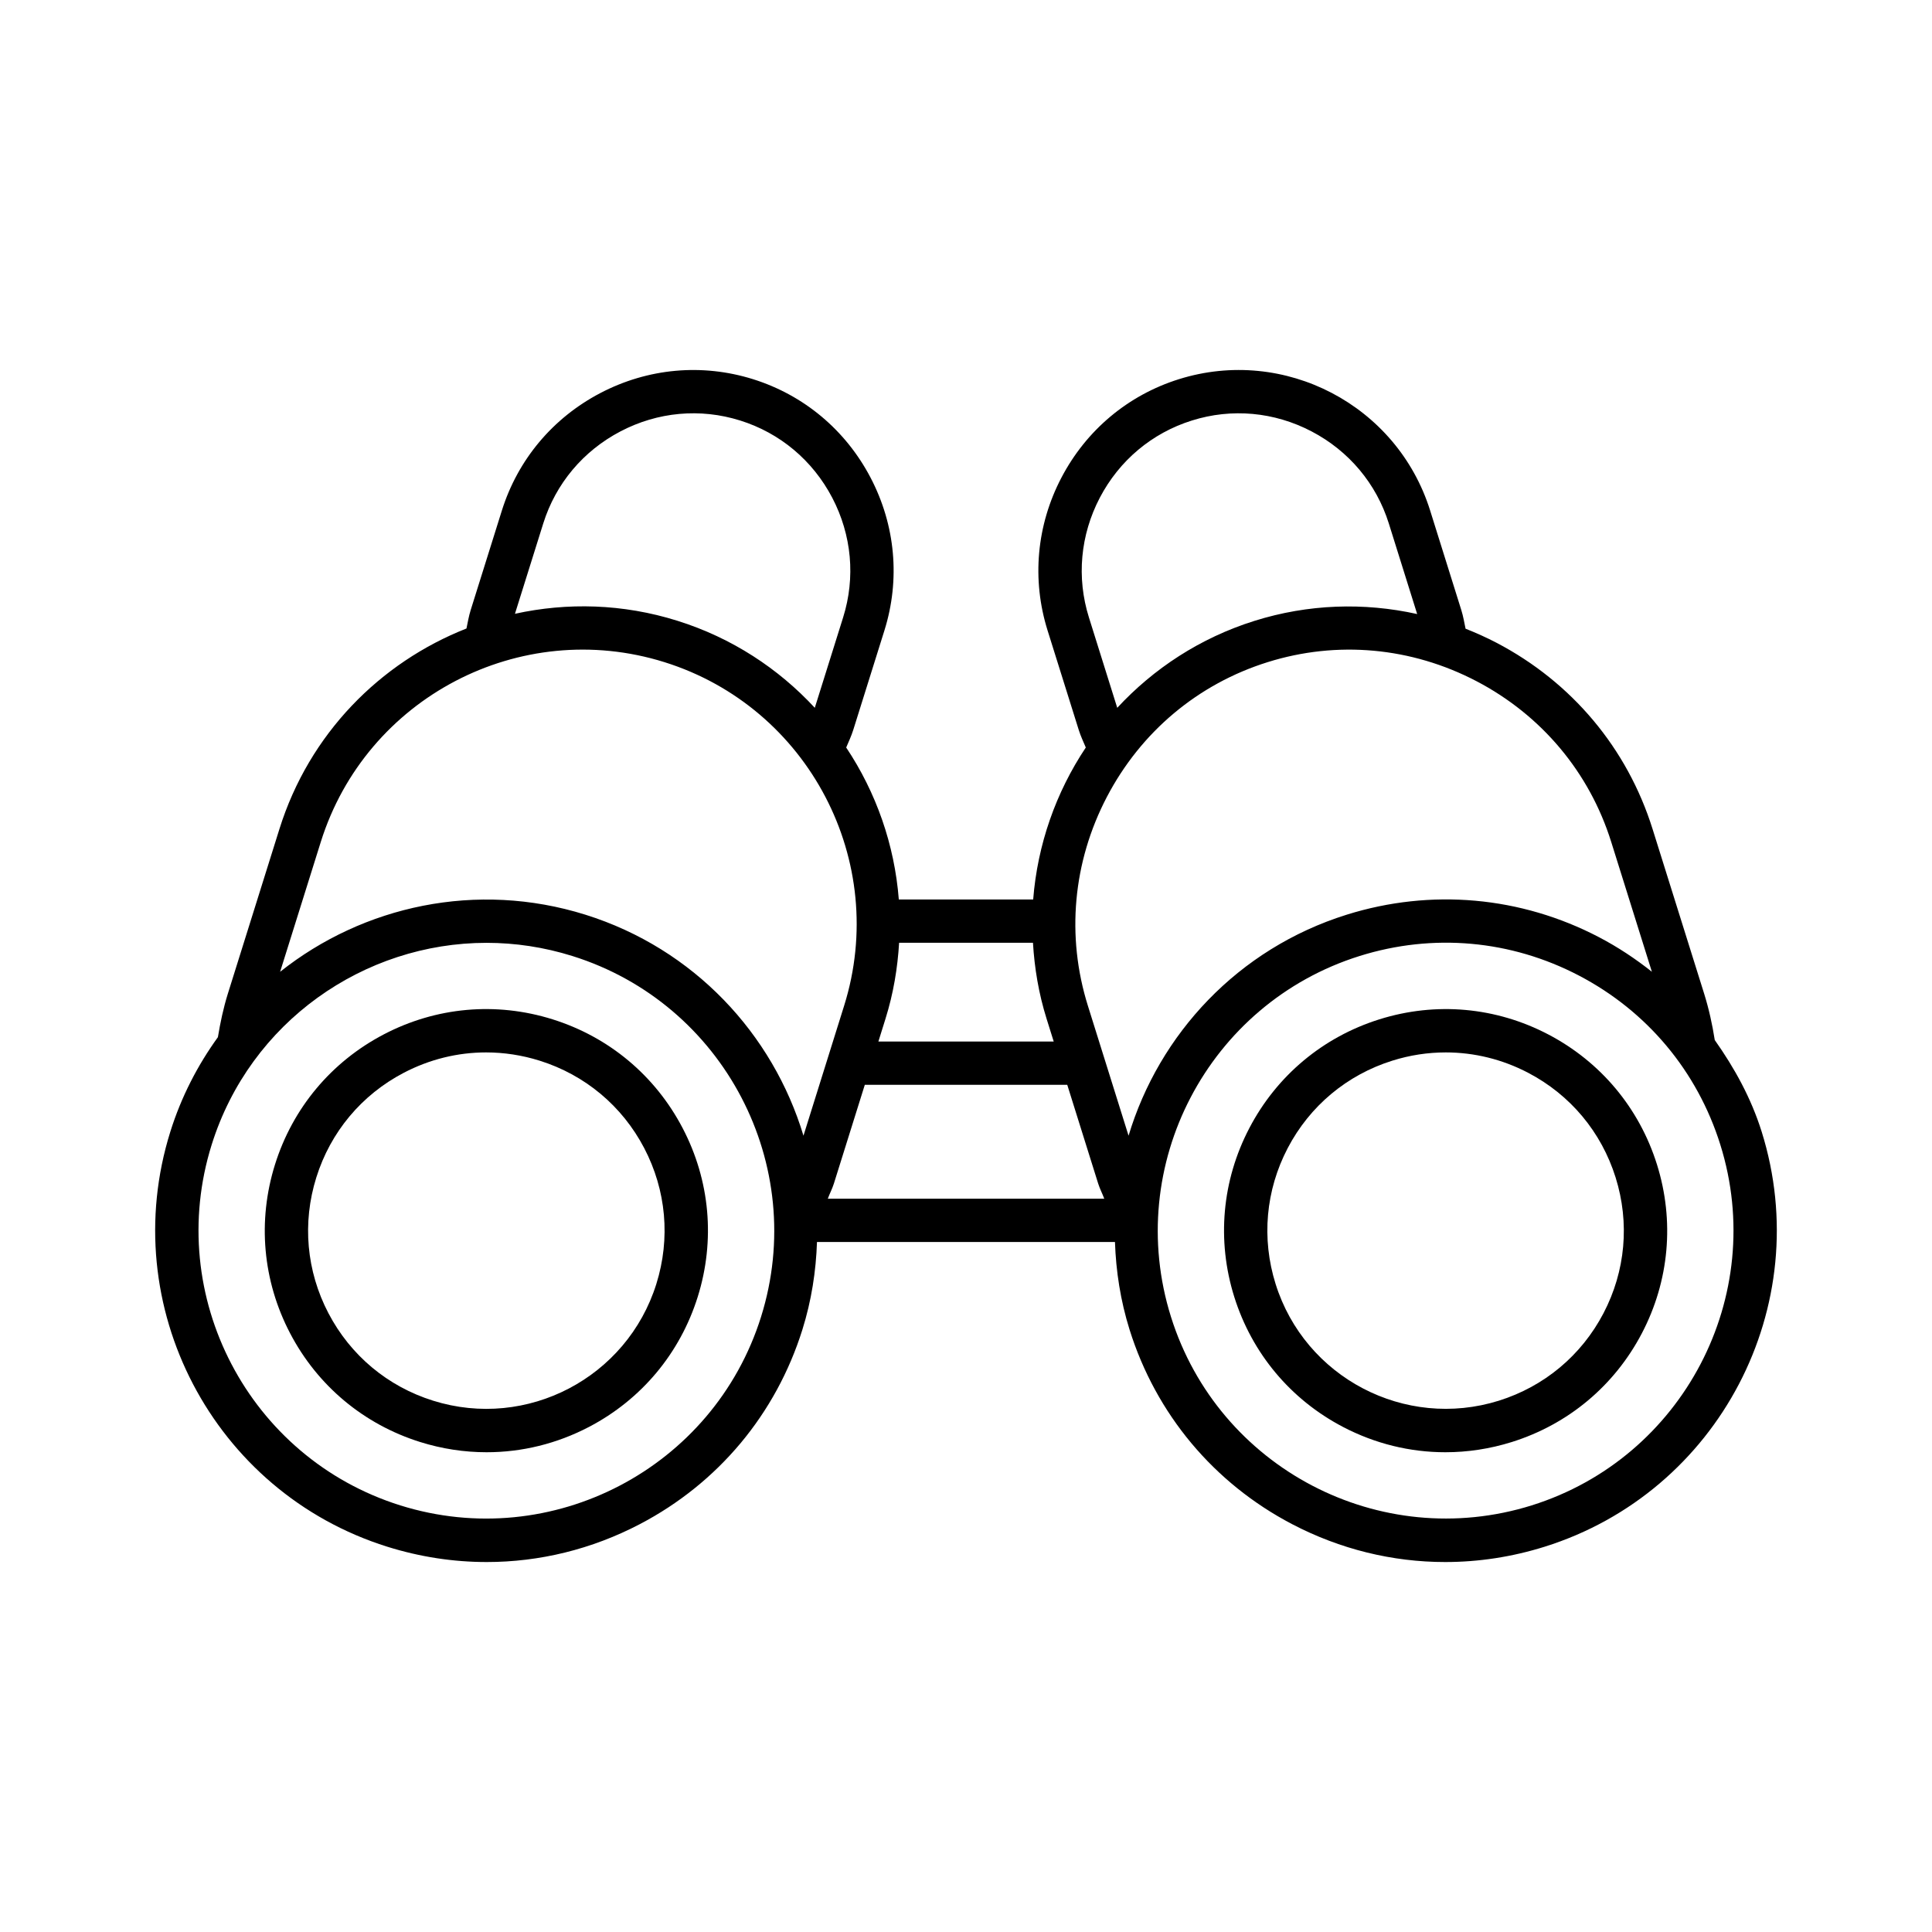 <?xml version="1.0" encoding="UTF-8"?>
<!-- Uploaded to: ICON Repo, www.svgrepo.com, Generator: ICON Repo Mixer Tools -->
<svg fill="#000000" width="800px" height="800px" version="1.1" viewBox="144 144 512 512" xmlns="http://www.w3.org/2000/svg">
 <g>
  <path d="m290.43 414.13c-14.977-4.695-30.848-3.266-44.738 4-13.891 7.266-24.125 19.508-28.812 34.469-4.688 14.961-3.266 30.848 4 44.738 7.266 13.891 19.504 24.125 34.465 28.812 5.793 1.816 11.719 2.711 17.617 2.711 9.344 0 18.613-2.254 27.129-6.711 13.891-7.266 24.125-19.508 28.812-34.469 4.688-14.961 3.266-30.848-4.008-44.738-7.266-13.891-19.504-24.125-34.465-28.812zm27.512 70.117c-7.777 24.848-34.289 38.75-59.172 30.949-12.035-3.769-21.883-12-27.727-23.172s-6.984-23.957-3.215-35.992c3.769-12.043 12-21.891 23.172-27.73 6.852-3.586 14.305-5.402 21.82-5.402 4.75 0 9.512 0.727 14.172 2.184 12.035 3.769 21.883 12 27.73 23.172 5.848 11.184 6.988 23.961 3.219 35.992z"/>
  <path d="m610.86 443.91c-2.785-8.887-7.203-16.891-12.43-24.285-0.641-4.106-1.547-8.23-2.805-12.266l-13.688-43.695c-6.695-21.363-21.379-38.879-41.352-49.328-2.684-1.402-5.422-2.625-8.195-3.723-0.344-1.641-0.609-3.281-1.121-4.914l-8.266-26.402c-8.754-27.949-38.609-43.57-66.574-34.812-13.484 4.223-24.547 13.492-31.145 26.102-6.594 12.602-7.894 26.977-3.672 40.469l8.273 26.402c0.508 1.621 1.219 3.109 1.863 4.641-7.949 11.914-12.809 25.773-13.945 40.27h-35.609c-1.133-14.496-5.996-28.355-13.945-40.27 0.645-1.531 1.355-3.019 1.863-4.637l8.273-26.402c4.223-13.492 2.922-27.863-3.672-40.469-6.598-12.609-17.66-21.875-31.145-26.102-13.504-4.223-27.859-2.922-40.469 3.672-12.609 6.598-21.875 17.66-26.102 31.145l-8.273 26.402c-0.504 1.613-0.762 3.231-1.105 4.848-22.883 9.016-41.66 27.879-49.562 53.117l-13.688 43.703c-1.164 3.738-1.984 7.609-2.625 11.484-5.379 7.445-9.719 15.82-12.609 25.059-14.457 46.184 11.34 95.52 57.516 109.98 8.66 2.711 17.52 4.055 26.34 4.055 13.969 0 27.832-3.375 40.566-10.039 20.77-10.863 36.066-29.168 43.078-51.535 2.418-7.719 3.613-15.52 3.871-23.234h78.969c0.262 7.719 1.457 15.516 3.871 23.234 7.012 22.367 22.309 40.668 43.078 51.535 12.734 6.66 26.598 10.039 40.566 10.039 8.82 0 17.688-1.344 26.34-4.055 46.188-14.473 71.984-63.809 57.527-109.99zm-175.4-168.01c5.176-9.891 13.844-17.156 24.406-20.461 10.543-3.32 21.836-2.289 31.719 2.887 9.891 5.176 17.16 13.844 20.469 24.406l7.512 23.996c-14.16-3.144-28.91-2.641-43.07 1.789-14.461 4.531-26.785 12.672-36.414 23.062l-7.508-23.961c-3.312-10.562-2.281-21.828 2.887-31.719zm-56.793 138.07c2.094-6.688 3.207-13.434 3.606-20.133h35.473c0.398 6.699 1.512 13.445 3.606 20.133l1.891 6.039h-46.461zm-90.703-131.24c3.305-10.562 10.57-19.227 20.461-24.406 9.871-5.176 21.148-6.207 31.719-2.887 10.562 3.305 19.227 10.57 24.406 20.461 5.172 9.891 6.199 21.156 2.887 31.719l-7.508 23.957c-9.629-10.391-21.949-18.531-36.406-23.062-14.461-4.539-29.227-4.891-43.055-1.852zm57.73 210.22c-12.574 40.145-55.457 62.562-95.598 49.996-40.137-12.574-62.566-55.457-49.996-95.598 10.207-32.578 40.375-53.488 72.844-53.488 7.531 0 15.195 1.129 22.754 3.496 40.141 12.57 62.57 55.457 49.996 95.594zm11.234-47.984c-8.117-26.938-28.988-49.539-57.801-58.566-28.82-9.012-58.855-2.359-80.891 15.133l10.785-34.434c11.984-38.234 52.824-59.582 91.062-47.625 38.234 11.973 59.598 52.824 47.617 91.062zm6.445 16.707c0.5-1.352 1.18-2.637 1.613-4.008l8.199-26.184h53.648l8.199 26.184c0.434 1.371 1.109 2.656 1.613 4.008zm79.707-16.707-10.777-34.426c-5.777-18.438-3.984-38.102 5.035-55.352 9.023-17.254 24.145-29.938 42.59-35.711 18.438-5.777 38.102-3.973 55.344 5.035 17.254 9.023 29.938 24.152 35.711 42.59l10.785 34.426c-4.328-3.434-8.977-6.527-13.98-9.145-20.762-10.863-44.551-12.973-66.902-5.981-28.816 9.02-49.688 31.621-57.805 58.562zm106.83 97.977c-40.18 12.547-83.027-9.855-95.598-49.996-12.574-40.137 9.855-83.02 50-95.598 19.438-6.094 40.09-4.25 58.148 5.199 18.059 9.441 31.355 25.352 37.441 44.797 12.574 40.141-9.855 83.023-49.992 95.598z"/>
  <path d="m554.3 418.13c-13.883-7.266-29.777-8.691-44.738-4-14.961 4.688-27.199 14.922-34.465 28.812-7.269 13.891-8.691 29.777-4.008 44.738 4.688 14.961 14.922 27.207 28.812 34.469 8.516 4.457 17.785 6.711 27.129 6.711 5.898 0 11.824-0.895 17.617-2.711 14.961-4.688 27.199-14.922 34.465-28.812 7.266-13.891 8.688-29.777 4-44.738-4.688-14.961-14.922-27.203-28.812-34.469zm14.641 73.895c-5.844 11.172-15.691 19.402-27.727 23.172-24.867 7.777-51.402-6.109-59.172-30.949-3.769-12.035-2.629-24.812 3.215-35.992 5.848-11.172 15.699-19.402 27.73-23.172 4.66-1.465 9.422-2.184 14.172-2.184 7.508 0 14.969 1.82 21.82 5.402 11.172 5.844 19.402 15.691 23.172 27.73 3.773 12.035 2.633 24.82-3.211 35.992z"/>
 </g>
</svg>